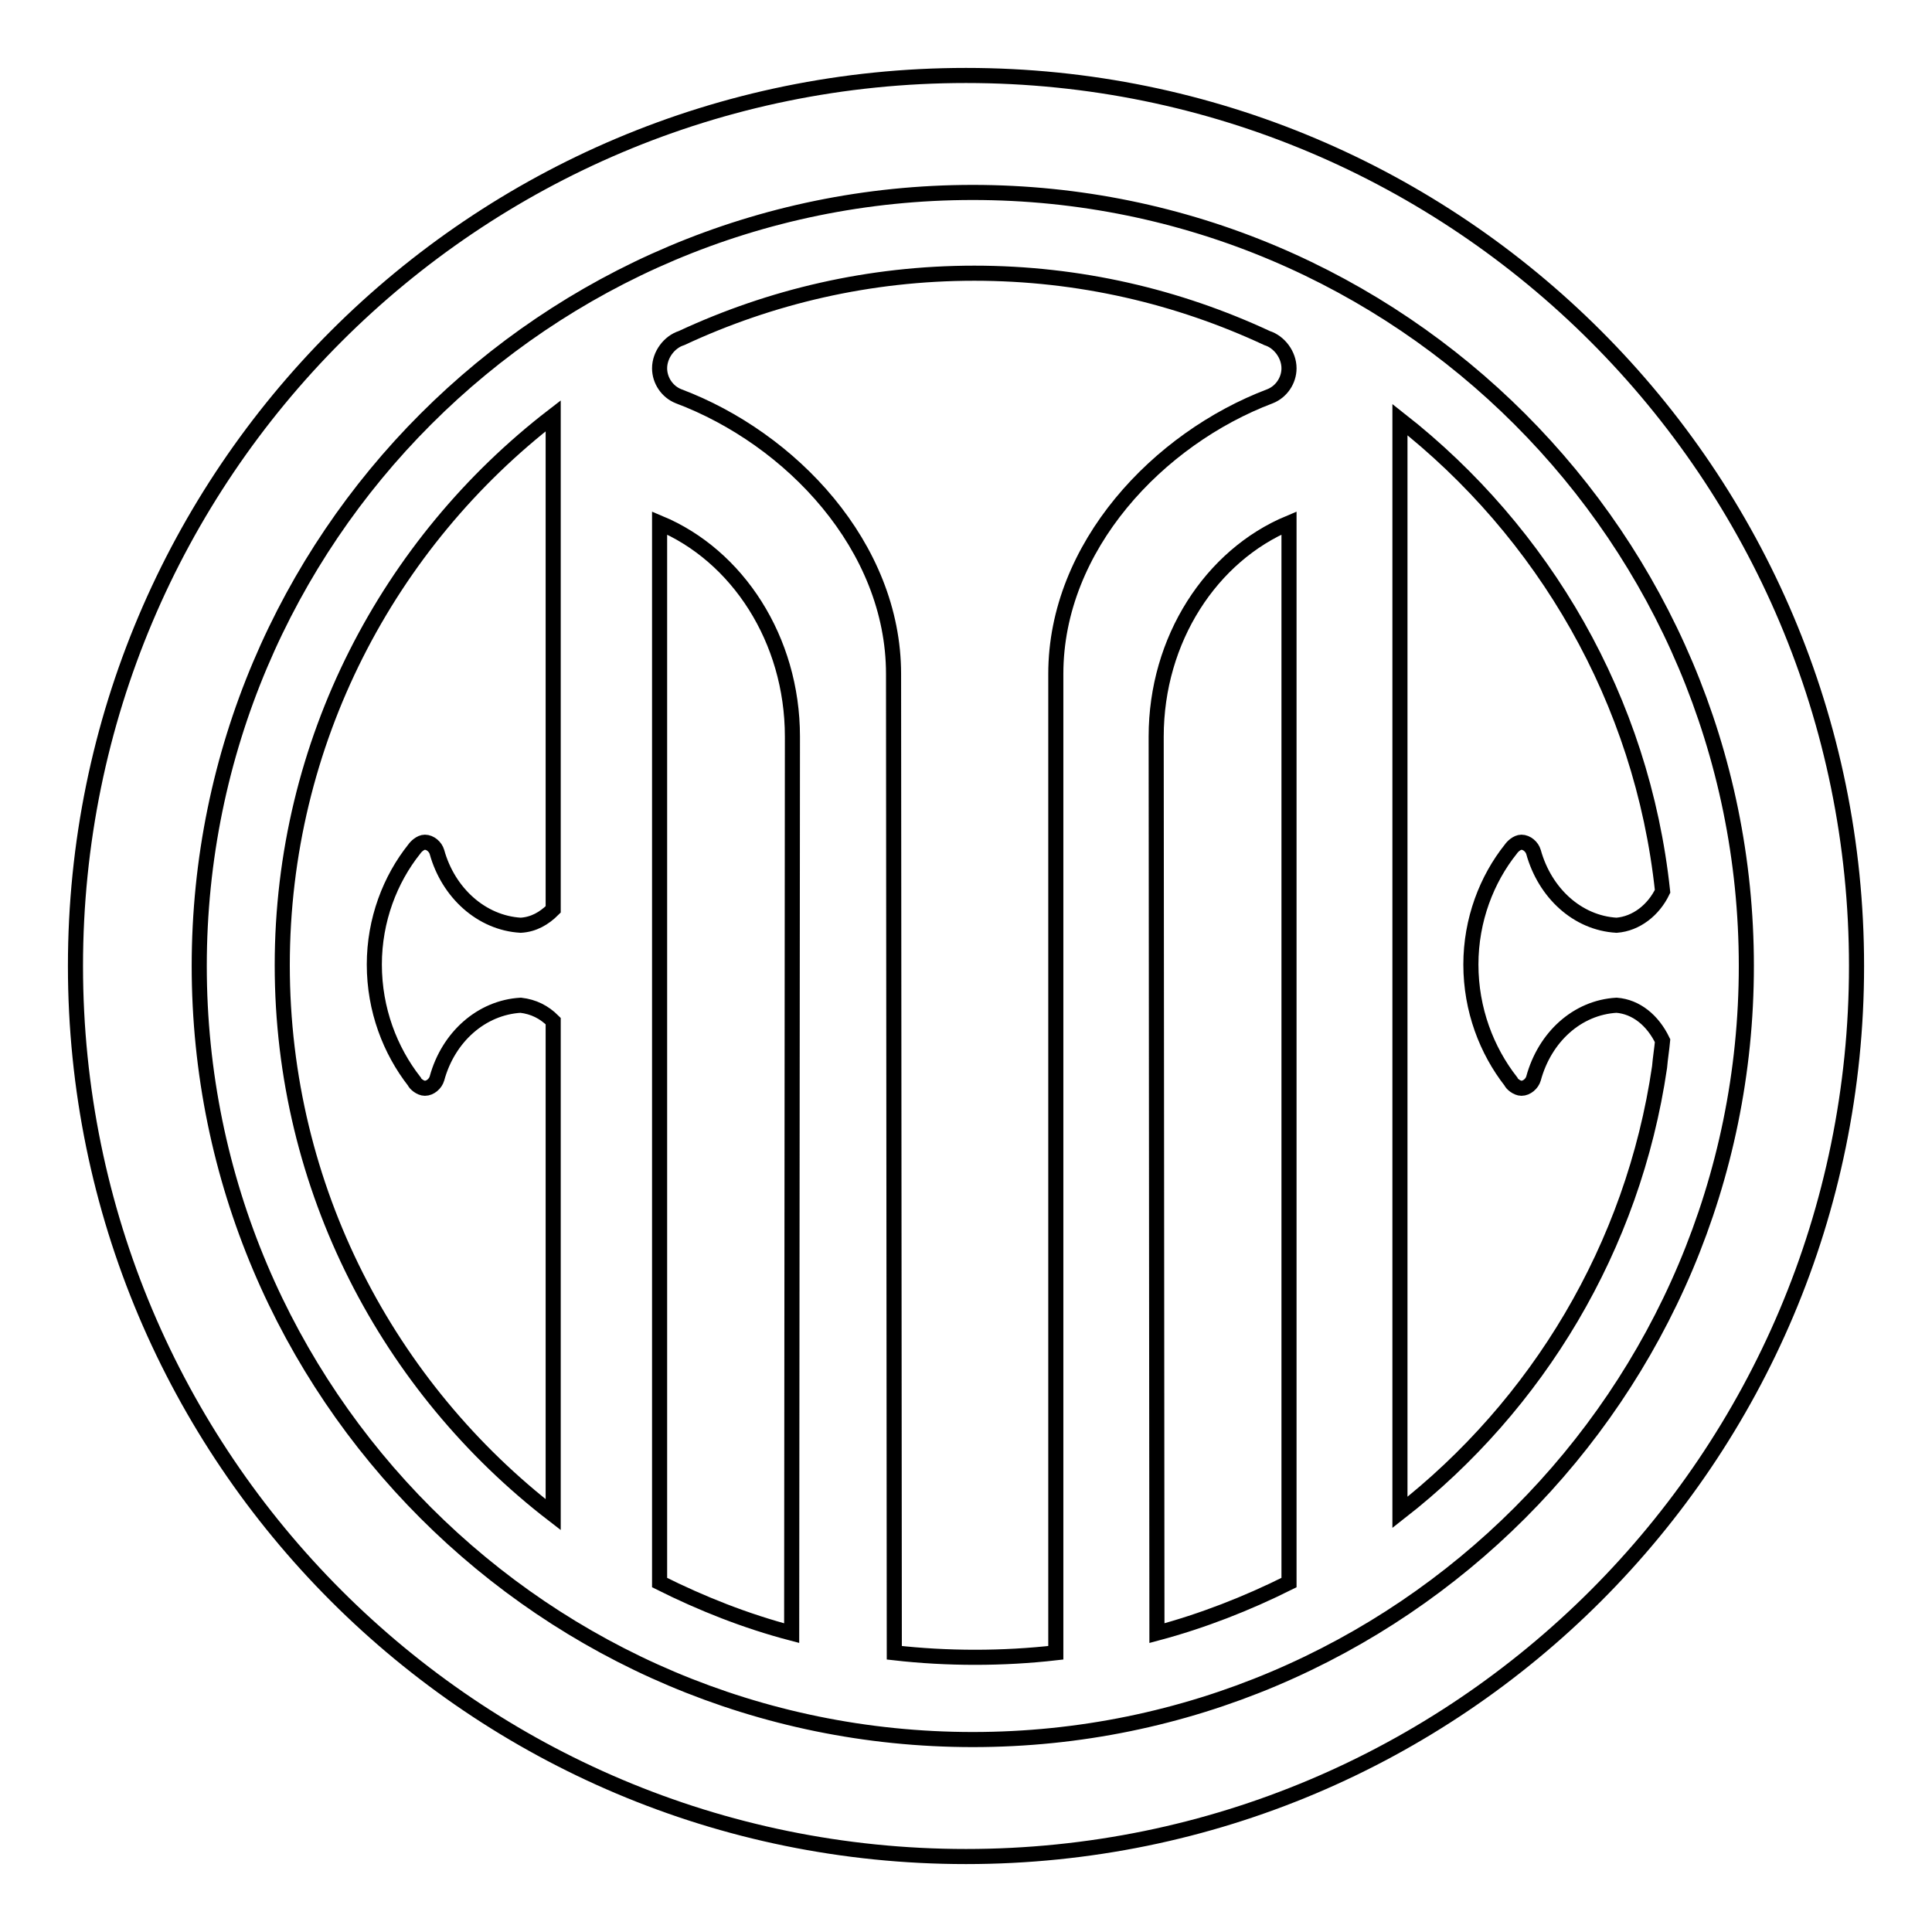 <?xml version="1.0" encoding="utf-8"?>
<!-- Svg Vector Icons : http://www.onlinewebfonts.com/icon -->
<!DOCTYPE svg PUBLIC "-//W3C//DTD SVG 1.1//EN" "http://www.w3.org/Graphics/SVG/1.1/DTD/svg11.dtd">
<svg version="1.1" xmlns="http://www.w3.org/2000/svg" xmlns:xlink="http://www.w3.org/1999/xlink" x="0px" y="0px" viewBox="0 0 256 256" enable-background="new 0 0 256 256" xml:space="preserve">
<g> <path stroke-width="2" fill-opacity="0" stroke="#000000"  d="M37.4,127.9c0,29.6,14.1,56,35.9,72.8v-65.4c-1.2-1.2-2.6-1.9-4.3-2.1c-5.2,0.3-9.6,4.2-11.1,9.7 c-0.2,0.7-0.9,1.3-1.6,1.3c-0.6,0-1.3-0.6-1.4-0.9c-3.2-4.1-5.3-9.5-5.3-15.5c0-5.9,2.1-11.3,5.3-15.3c0.2-0.3,0.8-0.9,1.4-0.9 c0.7,0,1.4,0.6,1.6,1.3c1.5,5.4,5.9,9.4,11.1,9.7c1.7-0.1,3.1-0.9,4.3-2.1V55.1C51.5,71.9,37.4,98.3,37.4,127.9z M128,10 C62.8,10,10,62.8,10,128c0,65.2,52.8,118,118,118c65.2,0,118-52.8,118-118C246,62.8,193.2,10,128,10L128,10z M128.9,230.5 c-56.6,0-102.5-45.9-102.5-102.5c0-56.6,45.9-102.5,102.5-102.5c56.6,0,102.5,45.9,102.5,102.5 C231.4,184.6,185.5,230.5,128.9,230.5z M153.2,97.6l0.1,118.8c6-1.6,11.9-3.9,17.5-6.7V69.3C160.5,73.6,153.2,84.7,153.2,97.6 L153.2,97.6z M87.4,69.3v140.4c5.6,2.8,11.4,5.1,17.5,6.7L105,97.6C105,84.7,97.7,73.6,87.4,69.3L87.4,69.3z M167.9,44.8 c-11.8-5.5-24.9-8.6-38.8-8.6c-13.9,0-27,3.1-38.8,8.6c-1.6,0.5-2.9,2.2-2.9,4c0,1.6,1,3.1,2.5,3.7c14.9,5.6,28.5,19.9,28.5,36.8 l0.1,129.7c3.5,0.4,7.1,0.6,10.7,0.6c3.6,0,7.2-0.2,10.7-0.6V89.3c0-16.9,13.6-31.2,28.4-36.8c1.5-0.6,2.5-2.1,2.5-3.7 C170.8,47,169.5,45.3,167.9,44.8L167.9,44.8z M214.2,133.2c-5.2,0.3-9.5,4.2-11,9.7c-0.2,0.7-0.9,1.3-1.6,1.3 c-0.6,0-1.3-0.6-1.4-0.9c-3.2-4.1-5.3-9.5-5.3-15.5c0-5.9,2.1-11.3,5.3-15.3c0.2-0.3,0.8-0.9,1.4-0.9c0.7,0,1.4,0.6,1.6,1.3 c1.5,5.4,5.8,9.4,11,9.7c2.6-0.2,4.9-2,6.1-4.5c-2.7-25.4-15.8-47.6-34.8-62.5v144.8c18.2-14.2,30.9-35.1,34.4-59 c0.1-1.2,0.3-2.4,0.4-3.5C219,135.2,216.8,133.4,214.2,133.2L214.2,133.2z"/></g>
</svg>